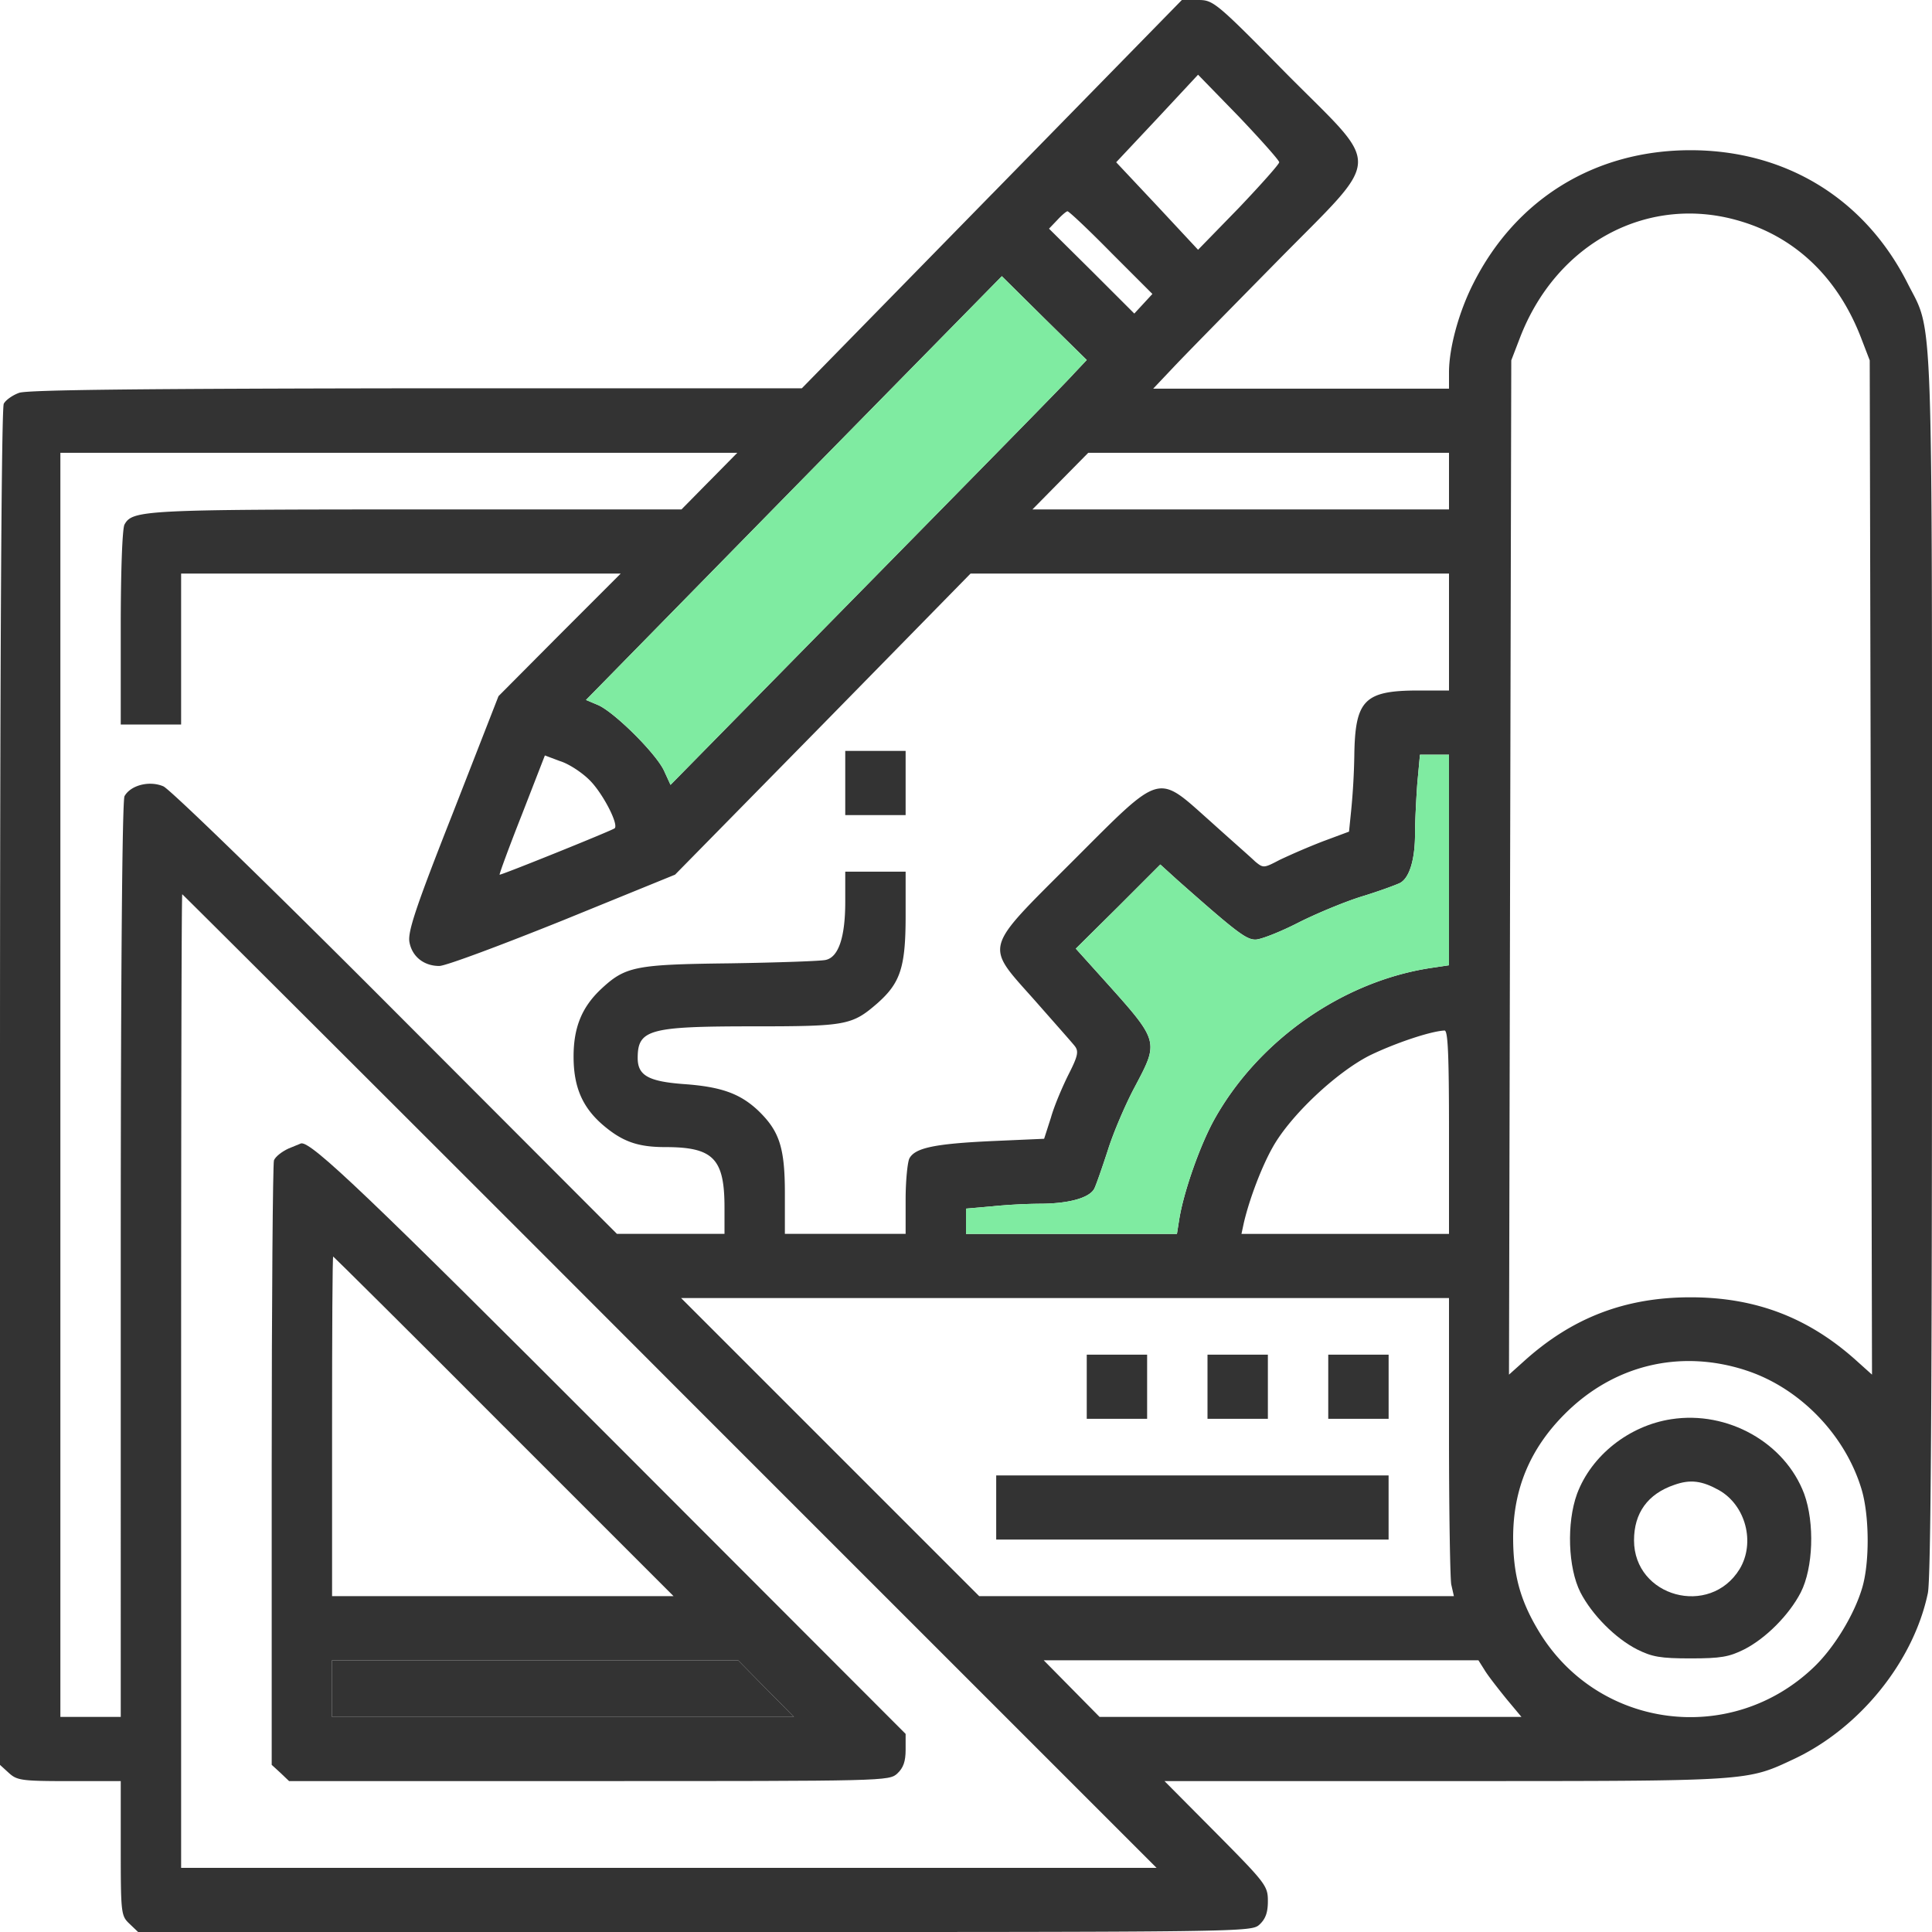 <svg width="60" height="60" fill="none" xmlns="http://www.w3.org/2000/svg"><path d="M30.809 6.023l-5.907 6.036H12.937c-8.414.011-12.07.046-12.34.14-.199.07-.421.223-.48.34C.047 12.68 0 20.297 0 33.785V54.81l.27.246c.257.234.386.258 1.875.258H3.75v2.085c0 2.04.012 2.098.27 2.344l.27.258h17.284c17.238 0 17.285 0 17.543-.234.188-.176.258-.375.258-.727 0-.469-.059-.55-1.605-2.11l-1.606-1.617h8.73c9.528 0 9.329.012 10.829-.69 2.039-.962 3.703-3.024 4.148-5.145.094-.446.129-6.082.129-19.512 0-20.848.047-19.582-.75-21.152-1.324-2.637-3.785-4.149-6.75-4.149s-5.426 1.512-6.75 4.149c-.445.878-.75 1.992-.75 2.753v.504h-9.187l.632-.668c.352-.375 1.793-1.84 3.2-3.27 3.34-3.398 3.304-2.823.292-5.859C37.734.035 37.676 0 37.196 0h-.492L30.81 6.023zm8.918-.984c0 .059-.563.691-1.254 1.418l-1.266 1.3-1.266-1.359-1.277-1.359 1.277-1.36 1.266-1.359 1.266 1.301c.691.727 1.254 1.36 1.254 1.418zm-5.215 2.813l1.277 1.277-.281.305-.281.304-1.325-1.324-1.324-1.312.258-.27c.14-.152.281-.27.316-.27.047 0 .657.575 1.36 1.29zm19.57-.973c1.734.527 3.023 1.793 3.727 3.644l.257.668.036 15.75.035 15.75-.457-.41c-1.5-1.36-3.153-1.992-5.18-1.992-2.027 0-3.68.633-5.18 1.992l-.457.41.035-15.75.036-15.75.257-.668c1.137-3 4.032-4.523 6.891-3.644zm-20.719 4.71c-.199.235-3.117 3.2-6.457 6.598l-6.082 6.188-.199-.434c-.246-.539-1.559-1.84-2.063-2.05l-.363-.153 6.457-6.586 6.457-6.574 1.313 1.3 1.324 1.302-.387.41zm-11.332 3.352l-.867.88h-8.227c-8.472 0-8.824.023-9.07.468-.07.129-.117 1.488-.117 3.211v3h1.875v-4.687h13.652L17.38 19.71l-1.899 1.91-1.418 3.633c-1.16 2.941-1.406 3.691-1.347 4.008.082.445.445.738.926.738.199 0 1.921-.645 3.843-1.418l3.48-1.418 4.595-4.676 4.582-4.675H45v3.632h-.938c-1.699 0-1.98.293-2.003 2.04a21.101 21.101 0 01-.094 1.652l-.07.691-.82.305a21.56 21.56 0 00-1.337.574c-.492.258-.504.258-.761.047-.13-.129-.762-.68-1.383-1.242-1.688-1.5-1.477-1.57-4.278 1.23-2.812 2.813-2.742 2.567-1.172 4.336.587.668 1.149 1.3 1.231 1.406.129.164.105.305-.188.88-.187.374-.445.972-.55 1.347l-.211.656-1.594.07c-1.805.083-2.414.211-2.59.54-.058.117-.117.691-.117 1.277v1.066h-3.75v-1.265c0-1.43-.176-1.934-.832-2.567-.563-.527-1.148-.738-2.309-.82-1.101-.082-1.43-.27-1.43-.809 0-.89.364-.984 3.598-.984 2.883 0 3.059-.035 3.844-.715.715-.633.879-1.113.879-2.719v-1.37H26.25v.937c0 1.101-.21 1.723-.61 1.805-.152.035-1.476.082-2.964.105-2.977.035-3.258.094-4.031.82-.575.551-.832 1.172-.832 2.075 0 .937.269 1.558.878 2.097.622.54 1.102.715 1.97.715 1.487 0 1.839.352 1.839 1.875v.82h-3.34l-6.855-6.867c-3.832-3.844-7.02-6.937-7.23-7.031-.434-.188-1.02-.035-1.208.305-.07.14-.117 5.378-.117 14.402V53.32H1.875V14.062h21.023l-.867.88zm22.969 0v.88H32.063l.867-.88.867-.879H45v.88zm-26.695 9.282c.398.386.914 1.37.785 1.5-.082.07-3.54 1.465-3.574 1.441-.012-.023.293-.855.691-1.863l.715-1.84.469.176c.27.082.68.351.914.586zM45 26.707v3.27l-.55.082c-2.731.41-5.345 2.226-6.727 4.687-.446.797-.961 2.25-1.102 3.129l-.07.445H30v-.785l.797-.07a16.77 16.77 0 011.488-.082c.89 0 1.547-.176 1.7-.469.058-.117.245-.656.421-1.195.164-.528.54-1.407.82-1.934.774-1.465.797-1.418-.972-3.387l-.844-.937 1.313-1.3 1.312-1.313.528.48c1.816 1.606 2.132 1.852 2.425 1.852.164 0 .762-.235 1.313-.516.55-.281 1.453-.656 1.98-.82.54-.164 1.078-.364 1.196-.422.293-.152.468-.727.468-1.524 0-.363.035-1.066.07-1.558l.083-.902H45v3.269zM20.8 42.891l15.118 15.117H5.625V42.89c0-8.32.012-15.118.035-15.118.012 0 6.832 6.797 15.14 15.118zM45 35.156v3.164h-6.445l.07-.328c.176-.761.563-1.77.902-2.367.551-.984 1.97-2.32 3.012-2.848.773-.375 1.875-.75 2.32-.773.106-.012.141.691.141 3.152zm0 9.422c0 2.344.035 4.43.07 4.629l.082.363H30.41l-4.629-4.629-4.629-4.629H45v4.266zm9.2-2.027c1.687.539 3.116 2.015 3.62 3.726.235.809.246 2.25.012 3.035-.246.833-.867 1.852-1.488 2.45-2.59 2.496-6.774 1.933-8.59-1.16-.55-.926-.762-1.723-.762-2.848 0-1.512.528-2.766 1.606-3.844 1.511-1.512 3.562-2.015 5.601-1.36zm-8.087 9.328c.117.187.422.574.668.879l.469.562H34.148l-.867-.879-.867-.879h13.5l.2.317z" fill="#333"/><path d="M33.363 11.59c-.199.234-3.117 3.2-6.457 6.598l-6.082 6.187-.199-.434c-.246-.539-1.559-1.84-2.063-2.05l-.363-.153 6.457-6.586 6.457-6.574 1.313 1.3 1.324 1.302-.387.41zM45 26.707v3.27l-.55.082c-2.731.41-5.345 2.226-6.727 4.687-.446.797-.961 2.25-1.102 3.129l-.07.445H30v-.785l.797-.07a16.77 16.77 0 011.488-.082c.89 0 1.547-.176 1.7-.469.058-.117.245-.656.421-1.195.164-.528.54-1.407.82-1.934.774-1.465.797-1.418-.972-3.387l-.844-.937 1.313-1.3 1.312-1.313.528.48c1.816 1.606 2.132 1.852 2.425 1.852.164 0 .762-.235 1.313-.516.55-.281 1.453-.656 1.98-.82.54-.164 1.078-.364 1.196-.422.293-.152.468-.727.468-1.524 0-.363.035-1.066.07-1.558l.083-.902H45v3.269z" fill="#7FEBA1"/><path d="M26.25 24.316v.997h1.875V23.32H26.25v.996zM8.953 35.672c-.2.094-.398.246-.445.363-.035.106-.07 4.371-.07 9.48v9.294l.269.246.27.258h9.316c9.21 0 9.316 0 9.574-.235.188-.176.258-.375.258-.738v-.492l-8.988-9c-7.711-7.723-9.457-9.387-9.785-9.34-.024.011-.2.082-.399.164zm6.692 8.625l5.273 5.273H10.313v-5.273c0-2.906.011-5.274.035-5.274.011 0 2.402 2.368 5.296 5.274zm8.144 8.144l.867.88H10.312v-1.759h12.61l.867.88z" fill="#333"/><path d="M23.79 52.441l.866.88H10.312v-1.759h12.61l.867.88zm9.96-9.375v.996h1.875V42.07H33.75v.996zm3.75 0v.996h1.875V42.07H37.5v.996zm3.75 0v.996h1.875V42.07H41.25v.996zm-10.312 3.75v.996h12.186V45.82H30.938v.996zm20.968-2.742c-1.313.2-2.484 1.125-2.93 2.32-.328.903-.281 2.297.106 3.06.363.702 1.09 1.429 1.758 1.769.468.234.726.28 1.663.28.938 0 1.196-.046 1.665-.28.668-.34 1.394-1.067 1.757-1.77.387-.762.434-2.156.106-3.059-.598-1.593-2.379-2.59-4.125-2.32zm1.476 2.203c.833.47 1.137 1.63.645 2.45-.926 1.511-3.281.867-3.281-.891 0-.844.422-1.441 1.254-1.723.492-.175.855-.129 1.382.164z" fill="#333"/></svg>